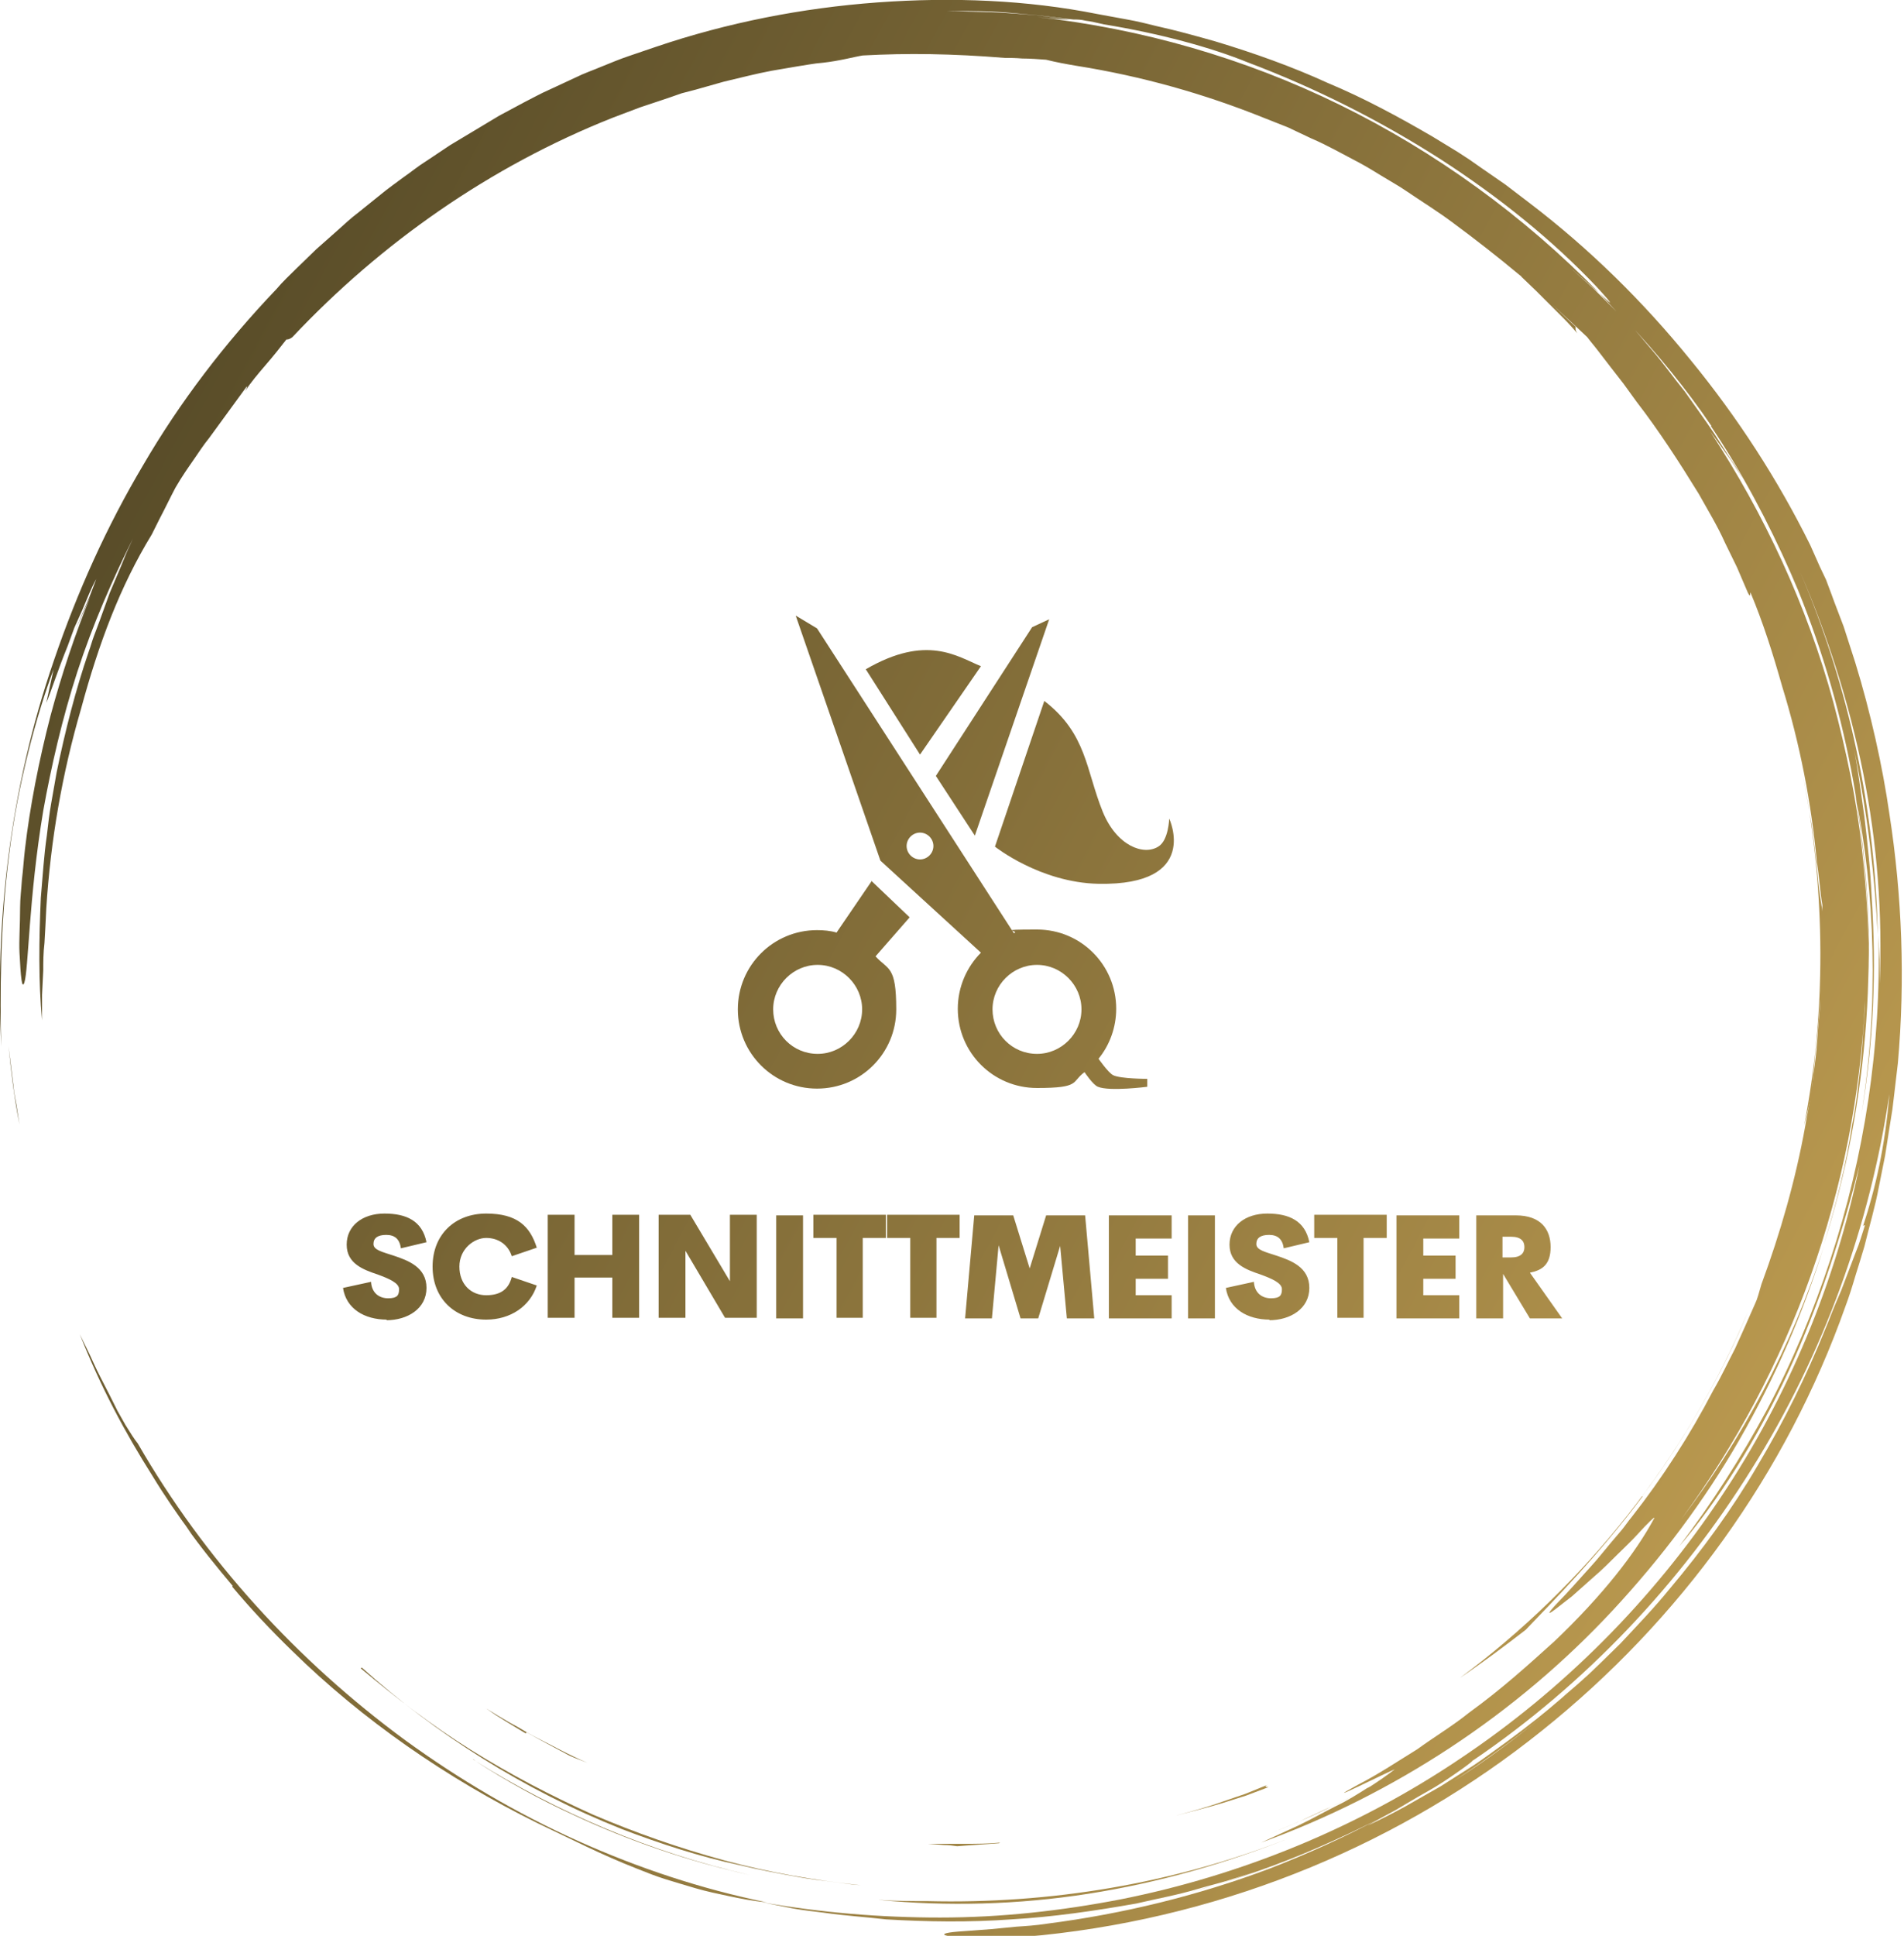 <?xml version="1.0" encoding="UTF-8"?>
<svg id="eddbaacf" xmlns="http://www.w3.org/2000/svg" xmlns:xlink="http://www.w3.org/1999/xlink" version="1.1" viewBox="0 0 312.5 317.6">
  <defs>
    <style>
      .cls-1 {
        fill: url(#Unbenannter_Verlauf_66-3);
      }

      .cls-1, .cls-2, .cls-3, .cls-4, .cls-5, .cls-6, .cls-7, .cls-8, .cls-9, .cls-10 {
        stroke-width: 0px;
      }

      .cls-2 {
        fill: url(#Unbenannter_Verlauf_66-7);
      }

      .cls-3 {
        fill: url(#Unbenannter_Verlauf_66-6);
      }

      .cls-4 {
        fill: url(#Unbenannter_Verlauf_66-9);
      }

      .cls-5 {
        fill: url(#Unbenannter_Verlauf_66-8);
      }

      .cls-6 {
        fill: url(#Unbenannter_Verlauf_66-2);
      }

      .cls-7 {
        fill: url(#Unbenannter_Verlauf_66-5);
      }

      .cls-8 {
        fill: url(#Unbenannter_Verlauf_66-4);
      }

      .cls-9 {
        fill: url(#Unbenannter_Verlauf_66-10);
      }

      .cls-10 {
        fill: url(#Unbenannter_Verlauf_66);
      }
    </style>
    <linearGradient id="Unbenannter_Verlauf_66" data-name="Unbenannter Verlauf 66" x1="-178.5" y1="115.2" x2="237.5" y2="339.2" gradientUnits="userSpaceOnUse">
      <stop offset="0" stop-color="#282615"/>
      <stop offset="1" stop-color="#ba994f"/>
    </linearGradient>
    <linearGradient id="Unbenannter_Verlauf_66-2" data-name="Unbenannter Verlauf 66" x1="-135.2" y1="34.8" x2="280.8" y2="258.8" xlink:href="#Unbenannter_Verlauf_66"/>
    <linearGradient id="Unbenannter_Verlauf_66-3" data-name="Unbenannter Verlauf 66" x1="-119.4" y1="5.4" x2="296.6" y2="229.4" xlink:href="#Unbenannter_Verlauf_66"/>
    <linearGradient id="Unbenannter_Verlauf_66-4" data-name="Unbenannter Verlauf 66" x1="-154.3" y1="70.3" x2="261.7" y2="294.3" xlink:href="#Unbenannter_Verlauf_66"/>
    <linearGradient id="Unbenannter_Verlauf_66-5" data-name="Unbenannter Verlauf 66" x1="-96.3" y1="-22" x2="319.7" y2="202" xlink:href="#Unbenannter_Verlauf_66"/>
    <linearGradient id="Unbenannter_Verlauf_66-6" data-name="Unbenannter Verlauf 66" x1="-120.4" y1="22.9" x2="295.6" y2="246.9" xlink:href="#Unbenannter_Verlauf_66"/>
    <linearGradient id="Unbenannter_Verlauf_66-7" data-name="Unbenannter Verlauf 66" x1="-108.7" y1="1.2" x2="307.3" y2="225.2" xlink:href="#Unbenannter_Verlauf_66"/>
    <linearGradient id="Unbenannter_Verlauf_66-8" data-name="Unbenannter Verlauf 66" x1="-99.3" y1="-16.4" x2="316.7" y2="207.6" xlink:href="#Unbenannter_Verlauf_66"/>
    <linearGradient id="Unbenannter_Verlauf_66-9" data-name="Unbenannter Verlauf 66" x1="-97.4" y1="-19.9" x2="318.6" y2="204.1" xlink:href="#Unbenannter_Verlauf_66"/>
    <linearGradient id="Unbenannter_Verlauf_66-10" data-name="Unbenannter Verlauf 66" x1="-135.6" y1="51" x2="280.4" y2="275" xlink:href="#Unbenannter_Verlauf_66"/>
  </defs>
  <g id="SvgjsG1471">
    <path class="cls-10" d="M38.1,260.3c3.1,3.7,6.4,7.2,9.8,10.5,11.6,11.4,25.5,21,40.3,28.3,5.5,2.6,10.5,5.2,16.4,7.5,1.5.6,3,1.2,4.6,1.7,1.6.5,3.3,1,5,1.5,1.7.5,3.6.9,5.5,1.3,1.9.4,3.9.8,6.1,1-10.7-2.2-21-5.6-31-10.1-10-4.5-19.5-10.1-28.3-16.5-17.7-13-32.9-29.6-43.9-48.7-.5-.6-1.2-1.7-2-3l-1.3-2.3-1.3-2.6c-.9-1.8-1.9-3.6-2.7-5.4-.7-1.6-1.5-3.1-2.2-4.6,3.4,8.6,7.4,16.1,11.9,23.2,2,3.3,4.2,6.5,6.5,9.6-.3-.4-.7-.9-1-1.3,2.4,3.4,5,6.6,7.7,9.8h0s0,0,0,0ZM30.3,250.4l-.2-.3.2.3ZM2.2,178.1l-.8-6.5c.4,4,.9,8.4,1.8,12.9l-.5-3.2c-.2-1.1-.4-2.1-.5-3.2ZM144.2,311.7c11.2,1.1,22.9.8,34.4-1,11.5-1.8,22.7-5,33.2-9.2-19.2,7.6-39.6,10.9-59.6,10.4-2.7,0-5.3,0-7.9-.2h0Z"/>
    <path class="cls-6" d="M78,288.9l-.4-.3c.1,0,.3.2.4.3ZM94.2,297.8c9.2,4.3,18.9,7.6,28.8,9.8-16.3-3.7-31.6-10.3-45-18.7,5.1,3.3,10.5,6.3,16.2,8.9h0ZM297.3,179.9c.2-2.7.5-5.4.6-6.8,1-8.5,1.3-15.8,1.3-23.1-.2-1.3-.7-3.8-.9-6.6-.3-2.8-.6-5.6-1-8.3-.5-2.7-.9-5.4-1.4-8,3.8,19.5,3.8,39.1.2,57.6.4-1.6.8-3.3,1.2-4.9h0Z"/>
    <path class="cls-1" d="M1.5,140.2c1.4-11.6,4.5-22.9,7.3-30.4l-1.2,5.5c.7-1.6,1.9-5.4,3.5-9.3l1.1-3,1.3-2.9c.8-1.9,1.5-3.7,2.3-5.1-.5,1.3-1,2.7-1.6,4.1-.6,1.4-1.2,2.8-1.8,4.3l2.5-5.7c-2.6,6.4-4.8,13-6.6,19.7-1.9,7.3-3.4,15-4.2,21.9-.2,1.7-.3,3.4-.5,5-.1,1.6-.3,3.1-.3,4.6,0,2.9-.2,5.4-.1,7.4.2,4,.4,6.1.8,4.9.7-2.2.7-13.8,3.1-28.2,1.3-7.2,3.1-15.1,5.6-22.8,2.5-7.7,5.8-15.2,9.1-21.8l-1,2.2-.9,2.2-1.9,4.5-1.7,4.7-.9,2.4c-.3.8-.5,1.6-.8,2.4-2.2,6.4-3.9,13.1-5.3,19.9l-.9,5.1c-.3,1.7-.5,3.4-.7,5.2-.5,3.4-.7,6.9-1,10.3-.3,6.8-.4,13.6.2,20.1,0-1.5,0-2.9,0-4.2l.2-4c0-1.4,0-2.8.2-4.5.1-1.7.2-3.5.3-5.7.7-11.1,2.6-22.1,5.7-32.7,2.9-10.7,6.4-20.1,11.6-28.6l1.3-2.6c.9-1.7,1.7-3.4,2.6-5.1,1.1-1.9,2.1-3.3,3-4.6.9-1.3,1.6-2.4,2.5-3.5l6.2-8.5c.1,0,0,.3-.3.8,1-1.5,2.1-2.8,3.3-4.2,1.3-1.5,2.5-3,3.5-4.3.2,0,.5,0,1-.4,14.5-15.4,32.4-28,52.6-36l4.5-1.7,4.5-1.5,2.3-.8,2.3-.6,4.6-1.3c2.6-.6,5.2-1.3,7.9-1.8l4.1-.7c1.4-.2,2.8-.5,4.2-.6,2.8-.3,5.3-1,6.6-1.2,7.3-.4,14.7-.3,23.3.4.7,0,1.7,0,2.9.1,1.2,0,2.6.1,3.9.2,1.6.4,3.2.7,5,1,10.7,1.7,21,4.6,30.9,8.6h0s3.8,1.5,3.8,1.5l3.8,1.8c2.6,1.1,5.2,2.6,7.9,4,1.3.7,2.6,1.5,3.9,2.3,1.3.8,2.6,1.5,3.9,2.4,2.5,1.7,5.1,3.3,7.5,5.1,3.8,2.8,7.5,5.7,11.1,8.7,0,0,.2.1.2.2h0c0,0,2.4,2.3,2.4,2.3l2.3,2.3,2.3,2.3c.8.8,1.5,1.6,2.2,2.4-.4-.6-.3-.8-.3-1.1-1.2-1.1-2.5-2.4-3.9-3.7,2.3,2.1,4.2,3.9,5.8,5.4.6.8,1.3,1.6,1.9,2.4l2,2.6,2.1,2.7,2.1,2.9c3.7,4.8,7,9.9,10.2,15.1,1.5,2.7,3.1,5.3,4.3,8l2,4.1,1.8,4.2c.5.9.3,0,.4-.1,2.1,5,3.7,10.1,5.2,15.4,2.9,9.4,4.8,19.1,5.7,28.9.4,2.3.5,4.7.9,7l-.2,4.9c0,1.9,0,3.7,0,5.6l-.2,5.6c0,1.3-.2,2.6-.3,4.1-.1,1.5-.2,3.1-.4,4.8l-.7,5.4c-.2,1.9-.7,3.8-1,5.8-1.6,8.9-4.1,17.6-7.2,26-.4,1.4-.7,2.5-1,3.1-1.1,2.5-2.2,5-3.3,7.4-1.2,2.3-2.3,4.7-3.6,6.9-3.8,7.3-8.3,14.3-13.4,20.8-.6.7-1.1,1.5-1.7,2.2l-1.7,2c-1.1,1.3-2.1,2.6-3.2,3.8-2.1,2.3-3.9,4.4-5.5,6-1.9,2-1.7,2.1-.4,1.1.9-.7,1.8-1.4,2.7-2.1l3.6-3.2c1.3-1.1,2.6-2.4,3.8-3.6,1.2-1.2,2.4-2.3,3.3-3.3,1.8-2,3.1-3.2,2.8-2.7-3,5.6-8.4,12.6-16.4,20.2-4.1,3.7-8.6,7.8-14,11.7-2.6,2.1-5.6,3.9-8.5,6-3.1,1.9-6.2,4-9.7,5.8-7.5,4.1,5.7-2.5,6-2.5-1.3,1-2.6,1.9-4,2.8-2.5,1.3-4.9,2.7-7.5,3.8-1.5.7-3,1.4-4.5,2.1l-4.6,1.9,2.4-1c5-2,9.6-4.3,13.8-6.6-1.6,1-3.3,2.1-5.2,3-2,1-4.1,2.2-6.2,3.2l-6.1,2.8c21.8-7.9,41.8-21,57.7-38.1,7.9-8.5,15-17.9,20.8-28,5.8-10.1,10.5-20.8,13.9-31.9-5.3,16.7-13.6,32-23.5,45,18-24.4,28.8-54.2,30.2-85.1,0,1.7-.2,3.4-.3,5.1-.1,1.7-.2,3.4-.4,5.1-.4,3.4-.7,6.8-1.4,10.1-1,6.7-2.7,13.3-4.7,19.8,3.8-11.8,6.1-24.2,7-36.7.9-12.5.2-25.1-1.8-37.3,3.3,16.2,3.9,34.5,1,52.6,2-11.7,2.5-23.7,1.7-35.6-.2-4.6-.7-9.1-1.2-13.3-.6-4.2-1.1-8-1.7-11.1,2.4,11.5,3.4,21.2,3.9,30.5-.4-20.1-4.6-40.5-12.8-59.7,4.5,10.4,8.1,21.6,10.4,33.1,2.3,11.5,3.2,23.2,2.7,34.6,0-1.3,0-2.6,0-4l-.2-4c.5,18.2-2.3,36.3-7.9,53.3-2.8,8.5-6.2,16.7-10.4,24.6-4.2,7.8-9,15.3-14.4,22.4,6.2-7.2,12.7-17.4,17.9-28.6,5.2-11.2,9-23.3,11.7-33.9-3.9,19-11.6,37.8-22.8,54.5-11.2,16.8-25.8,31.5-42.7,42.8-16.9,11.4-36.1,19.2-55.7,23.1-9.8,1.9-19.7,3-29.7,3-9.8,0-19.5-.8-29.2-2.5l5,1c1.7.3,3.4.5,5.1.7,3.4.5,6.8.7,10.2,1.1,6.8.4,13.7.5,20.6,0,6.9-.4,13.7-1.4,20.5-2.6,3.4-.8,6.8-1.4,10.1-2.4,1.7-.5,3.4-.9,5-1.4l5-1.6c-2.5.8-5.1,1.8-8,2.6l-3.5,1c7.4-2,14.7-4.5,21.7-7.6,3.2-1.4,6.4-2.9,9.5-4.5-5.8,3.1-11.8,5.8-18,8.2-11.7,4.4-24,7.4-36.4,9-1.9.3-3.6.4-5.1.5l-4.1.4c-2.4.2-4.2.3-5.4.4-2.5.2-2.8.5-1.8.7,1,.2,3.3.3,6.2.4,2.9,0,6.2-.2,9.3-.5,30.9-3.2,59.3-15.3,82-33.5,22.8-18.2,40.2-42.3,49.9-69.7.6-1.6,1.1-3.2,1.6-4.9.5-1.6,1-3.2,1.5-4.9.8-3.3,1.8-6.6,2.4-9.9l1-5,.8-5.1.4-2.5.3-2.5.6-5.1c1.2-13.6.7-27.4-1.4-40.9-1.1-7.7-3.1-16.7-5.6-24.8l-1.9-5.9c-.7-1.9-1.4-3.6-2-5.3l-.9-2.4-1-2.1-1.6-3.6c-5.3-10.7-11.9-20.9-19.6-30.3-7.7-9.5-16.6-18.3-26.6-25.9l-3.8-2.9-3.9-2.7-2-1.4-2-1.3-4.1-2.5c-5.5-3.2-11.2-6.3-17.2-8.8-5.9-2.7-12.1-4.9-18.4-6.8-3.2-.9-6.4-1.8-9.6-2.5-1.6-.4-3.2-.8-4.9-1.1l-4.9-.9C168.6,0,156.3-.5,144,.4c-12.3.9-24.6,3.3-36.4,7.3l-4.4,1.5c-1.5.5-2.9,1.1-4.4,1.7-1.4.6-2.9,1.1-4.3,1.8l-4.3,2c-1.4.6-2.8,1.4-4.2,2.1l-4.1,2.2-4,2.4c-1.3.8-2.7,1.6-4,2.4l-3.9,2.6c-1.3.8-2.5,1.8-3.8,2.7-1.2.9-2.5,1.8-3.7,2.8l-3.6,2.9c-1.2.9-2.4,2-3.5,3l-3.5,3.1-3.3,3.2c-1.1,1.1-2.2,2.1-3.2,3.3-8.5,8.9-15.9,18.6-21.9,28.9-6,10.1-10.8,20.8-14.6,31.9C1.4,129.9-.8,151.9.2,171.7c-.2-8.2-.2-19.9,1.3-31.5ZM238.6,292.2c5.1-3.3,10-6.9,14.7-10.7-4.8,3.9-9.7,7.6-14.7,10.7ZM306.1,201c-.5,1.5-.9,3-1.5,4.4l-1.6,4.2-.8,2.1-.9,2.1c-.6,1.4-1.1,2.8-1.7,4.2-3.1,7.7-6.8,15.2-11.1,22.4-4.2,7.2-9.1,13.9-14.4,20.2-2.6,3.2-5.4,6.1-8.2,9.1l-4.3,4.2c-1.4,1.4-3,2.7-4.5,4-1.2,1.1-2.5,2.1-3.7,3.2,4.7-3.8,9.1-7.9,13.3-12.3-6,6.3-12.6,12-19.6,17.1-1.7,1.2-3.4,2.5-5.2,3.7l-5.5,3.5-5.8,3.3c-2,1.1-4,2.1-6.1,3.1,1.5-.9,3-1.7,4.5-2.5,1.7-1,3.5-2.1,5.3-3.1,1.8-1,3.4-2.1,4.7-3s2.4-1.7,2.9-2.2c-.8.5-1.6,1-2.4,1.6.8-.6,1.7-1.1,2.5-1.7,0,0-.1,0-.2.2,18.4-12.5,34-29,45.7-47.8,11.8-18.8,19.4-39.9,22.6-61.5-.7,8.6-2.3,15.5-4.3,21.6h0ZM280.8,69.9c5.1,7.6,9.4,15.7,13.1,24.1.4.9.8,1.9,1.2,2.8,8.3,20.4,12.1,42.3,11.6,63.9.1-7.1-.3-14.3-1.1-21.4-.9-8.2-2.6-16.2-4.7-24.1-4.3-15.8-11.3-30.8-20.2-44.4.8,1.1,1.7,2.3,2.6,3.6,1,1.3,1.8,2.7,2.7,4.1l-1.1-1.9-1.2-1.8-2.3-3.6c-1.6-2.4-3.3-4.7-4.9-7-1.8-2.2-3.5-4.6-5.3-6.7-1.4-1.6-2.7-3.3-4.2-4.8,5,5.3,9.7,11,13.9,17.2h0ZM162.8,1.9c2.5.1,4.9.4,7.4.6,2,.2,4,.5,6,.7.6,0,1.2,0,2,.2.8.1,1.7.3,3,.6,9.2,1.5,17.6,3.8,23.5,6.2,11.4,4.3,22,9.7,31.7,15.9,9.6,6.2,18.3,13.2,25.6,20.9,3.4,3.7,2.4,2.9.5,1.1l2.8,3c-1.2-1.2-2.5-2.5-3.7-3.7l-3.9-3.5c.9.8,3.2,2.8,4.8,4.2-12.4-12.7-26.9-23.2-42.6-30.9-15.7-7.7-32.6-12.5-49.6-14.4,2.7.3,4.1.4,5.3.4-1.8-.2-3.7-.5-5.5-.7-2.5-.2-5-.4-7.4-.5l-7.3-.2c2.4,0,4.9,0,7.4.1h0Z"/>
    <path class="cls-8" d="M194.8,310.3l.7-.2c-.7.2-1.5.4-2.2.6.5-.1,1-.3,1.5-.4ZM269.5,245.5c7.1-9.4,13.4-20.6,17.4-30.3h0c-10.2,24.1-26.7,44.8-47.3,60.1,3.7-2.5,7.3-5.2,10.8-7.9,4.5-4.7,12.1-12.4,19.2-21.9h0ZM59.4,273.6c12,10.8,26.6,20.1,42.7,26.5,6.3,2.4,12.7,4.5,19.3,5.9,3.3.8,6.6,1.4,9.9,2,1.7.3,3.3.5,5,.7,1.7.2,3.3.5,5,.6-7.6-.8-15.1-2.1-22.5-4.1-7.3-2-14.5-4.5-21.5-7.5-6.9-3.1-13.6-6.6-20-10.6-6.4-4-12.4-8.6-18.1-13.4ZM208.1,292.8l-3.7,1.5-3.8,1.3c-2.5.9-5.1,1.6-7.7,2.3,2.6-.7,5.2-1.3,7.8-2.1l3.8-1.2,3.7-1.4c-.1,0-1,0-.1-.4h0ZM164.1,302.3c-1.9.2-3.9.2-5.9.2-2,0-3.9,0-5.9,0l2.6.2c.8,0,1.5.1,2.2.2,2.3-.2,4.6-.3,6.9-.5h0ZM86.4,284.2c2.3,1.3,4.6,2.5,7,3.8.6.3,1.7.7,3,1.2-2.9-1.2-5.7-2.8-8.5-4.2-1.4-.7-2.7-1.6-4.1-2.3-1.4-.8-2.7-1.6-4-2.4l1.6,1.1,1.6,1,3.3,2Z"/>
  </g>
  <g>
    <g id="SvgjsG1472">
      <g>
        <polygon class="cls-7" points="172.2 101.6 169.4 102.9 153.6 127.3 160 137.1 172.2 101.6"/>
        <path class="cls-3" d="M143.1,144.5l-5.8,8.5c-1-.3-2.1-.4-3.2-.4-7.2,0-13,5.8-13,13s5.8,13,13,13,13-5.8,13-13-1.3-6.4-3.4-8.7l5.6-6.4-6.3-6ZM134.2,172.9c-4.1,0-7.3-3.3-7.3-7.3s3.3-7.3,7.3-7.3,7.3,3.3,7.3,7.3-3.3,7.3-7.3,7.3"/>
        <path class="cls-2" d="M182.7,176.4c-.8-.4-2.4-2.7-2.4-2.7,1.8-2.2,2.9-5.1,2.9-8.2,0-7.2-5.8-13-13-13s-2.6.2-3.8.6l-32.3-50-3.5-2.1,13.9,40.2,16.5,15.1c-2.3,2.3-3.8,5.6-3.8,9.2,0,7.2,5.8,13,13,13s5.6-1,7.8-2.6c0,0,1.4,2.1,2.2,2.4,1.9.8,8.1,0,8.1,0v-1.3s-4.4,0-5.6-.6M151,141c-1.2,0-2.2-1-2.2-2.2s1-2.2,2.2-2.2,2.2,1,2.2,2.2c0,1.2-1,2.2-2.2,2.2M170.2,172.9c-4.1,0-7.3-3.3-7.3-7.3s3.3-7.3,7.3-7.3,7.3,3.3,7.3,7.3-3.3,7.3-7.3,7.3"/>
        <path class="cls-5" d="M171.4,115c7,5.4,6.8,11.3,9.6,18.2,2.3,5.6,6.7,7.2,9.1,5.7,1.7-1,1.8-4.6,1.8-4.6,0,0,5.2,11-11.6,10.7-9.6-.2-17-6.1-17-6.1l8.1-23.9Z"/>
        <path class="cls-4" d="M161,109.3c-3.9-1.6-8.9-5.3-18.9.5l8.9,14,10-14.5Z"/>
      </g>
    </g>
    <g id="SvgjsG1473">
      <path class="cls-9" d="M63.5,216.5c-3.7,0-6.7-1.8-7.2-5.2l4.6-1c.1,1.8,1.3,2.7,2.8,2.7s1.8-.5,1.8-1.5-1.6-1.7-3.5-2.4c-2.4-.8-5.1-1.8-5.1-4.9s2.6-5.1,6.2-5.1,6.2,1.2,6.9,4.7l-4.2,1c-.2-1.5-1-2.2-2.4-2.2s-2.1.5-2.1,1.5,1.5,1.3,3.3,1.9c2.4.8,5.4,1.9,5.4,5.3s-3.1,5.3-6.6,5.3h0ZM79.8,216.5c-5.1,0-8.8-3.4-8.8-8.7s3.7-8.7,8.8-8.7,7.2,2.1,8.3,5.6l-4.1,1.4c-.6-1.9-2.2-3-4.2-3s-4.4,1.8-4.4,4.7,1.9,4.7,4.4,4.7,3.7-1.1,4.2-3l4.1,1.4c-1.1,3.4-4.3,5.6-8.3,5.6h0ZM100.5,199.3h4.4v16.9h-4.4v-6.6h-6.2v6.6h-4.4v-16.9h4.4v6.6h6.2v-6.6ZM119.8,199.3h4.4v16.9h-5.2l-6.5-11v11h-4.4v-16.9h5.2l6.5,10.9v-10.9h0ZM127.4,216.3v-16.9h4.4v16.9h-4.4ZM145.4,199.3v3.8h-3.8v13.1h-4.3v-13.1h-3.8v-3.8h12,0ZM157.5,199.3v3.8h-3.8v13.1h-4.3v-13.1h-3.8v-3.8h12,0ZM179.5,216.3h-4.4l-1.1-11.9-3.6,11.9h-2.9l-3.6-12-1.1,12h-4.4l1.5-16.9h6.4l2.7,8.7,2.7-8.7h6.4l1.5,16.9ZM192.3,203.2h-5.9v2.8h5.3v3.8h-5.3v2.7h5.9v3.8h-10.3v-16.9h10.3v3.8h0ZM195,216.3v-16.9h4.4v16.9h-4.4ZM208.4,216.5c-3.7,0-6.7-1.8-7.2-5.2l4.6-1c.1,1.8,1.3,2.7,2.8,2.7s1.8-.5,1.8-1.5-1.6-1.7-3.5-2.4c-2.4-.8-5.1-1.8-5.1-4.9s2.6-5.1,6.2-5.1,6.2,1.2,6.9,4.7l-4.2,1c-.2-1.5-1-2.2-2.4-2.2s-2.1.5-2.1,1.5,1.5,1.3,3.3,1.9c2.4.8,5.4,1.9,5.4,5.3s-3.1,5.3-6.6,5.3h0ZM227.6,199.3v3.8h-3.8v13.1h-4.3v-13.1h-3.8v-3.8h12,0ZM239.5,203.2h-5.9v2.8h5.3v3.8h-5.3v2.7h5.9v3.8h-10.3v-16.9h10.3v3.8h0ZM256.3,216.3h-5.2l-4.4-7.3v7.3h-4.4v-16.9h6.5c4.1,0,5.7,2.3,5.7,5.2s-1.4,3.8-3.4,4.2l5.3,7.5ZM250.2,204.6c0-1-.6-1.7-2.2-1.7h-1.4v3.4h1.4c1.6,0,2.2-.7,2.2-1.7Z"/>
    </g>
  </g>
</svg>